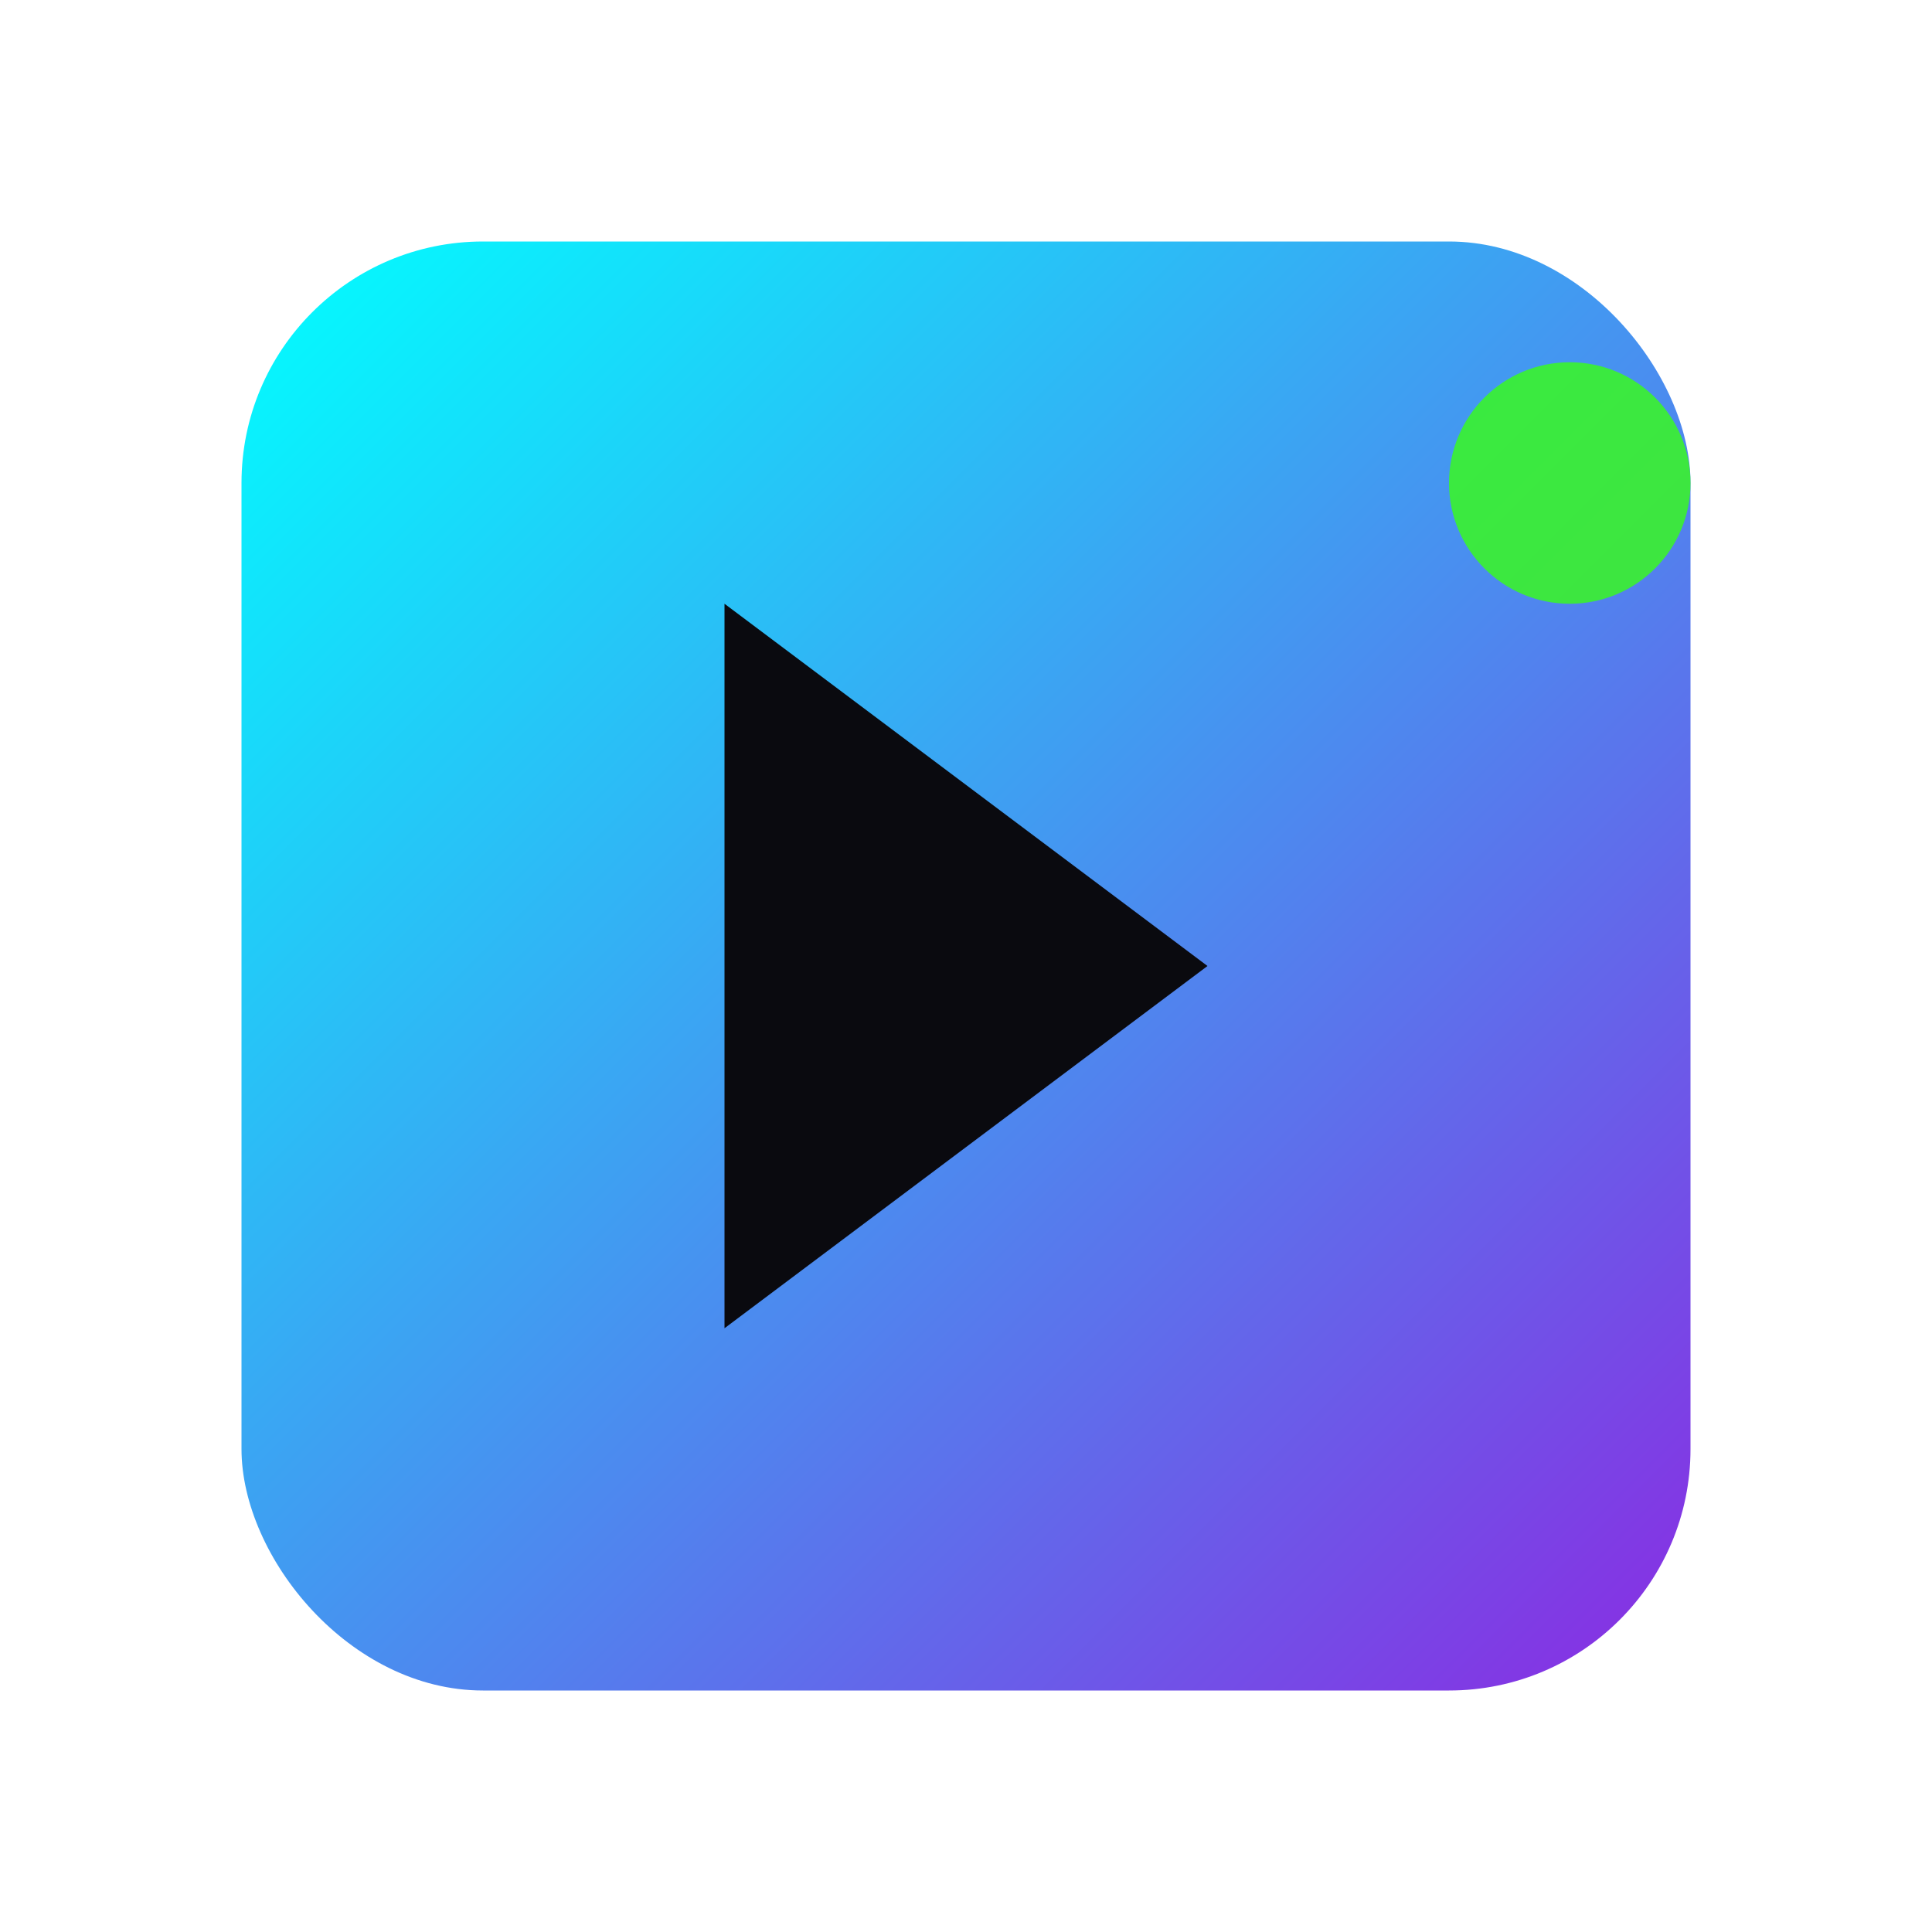 <svg xmlns="http://www.w3.org/2000/svg" viewBox="0 0 32 32" fill="none">
  <defs>
    <linearGradient id="iconGlow" x1="0%" y1="0%" x2="100%" y2="100%">
      <stop offset="0%" style="stop-color:#00ffff;stop-opacity:1" />
      <stop offset="100%" style="stop-color:#8a2be2;stop-opacity:1" />
    </linearGradient>
  </defs>
  <rect x="4" y="4" width="24" height="24" rx="4" fill="url(#iconGlow)"/>
  <polygon points="12,10 20,16 12,22" fill="#0a0a0f"/>
  <circle cx="26" cy="8" r="2" fill="#39ff14" opacity="0.8"/>
</svg>